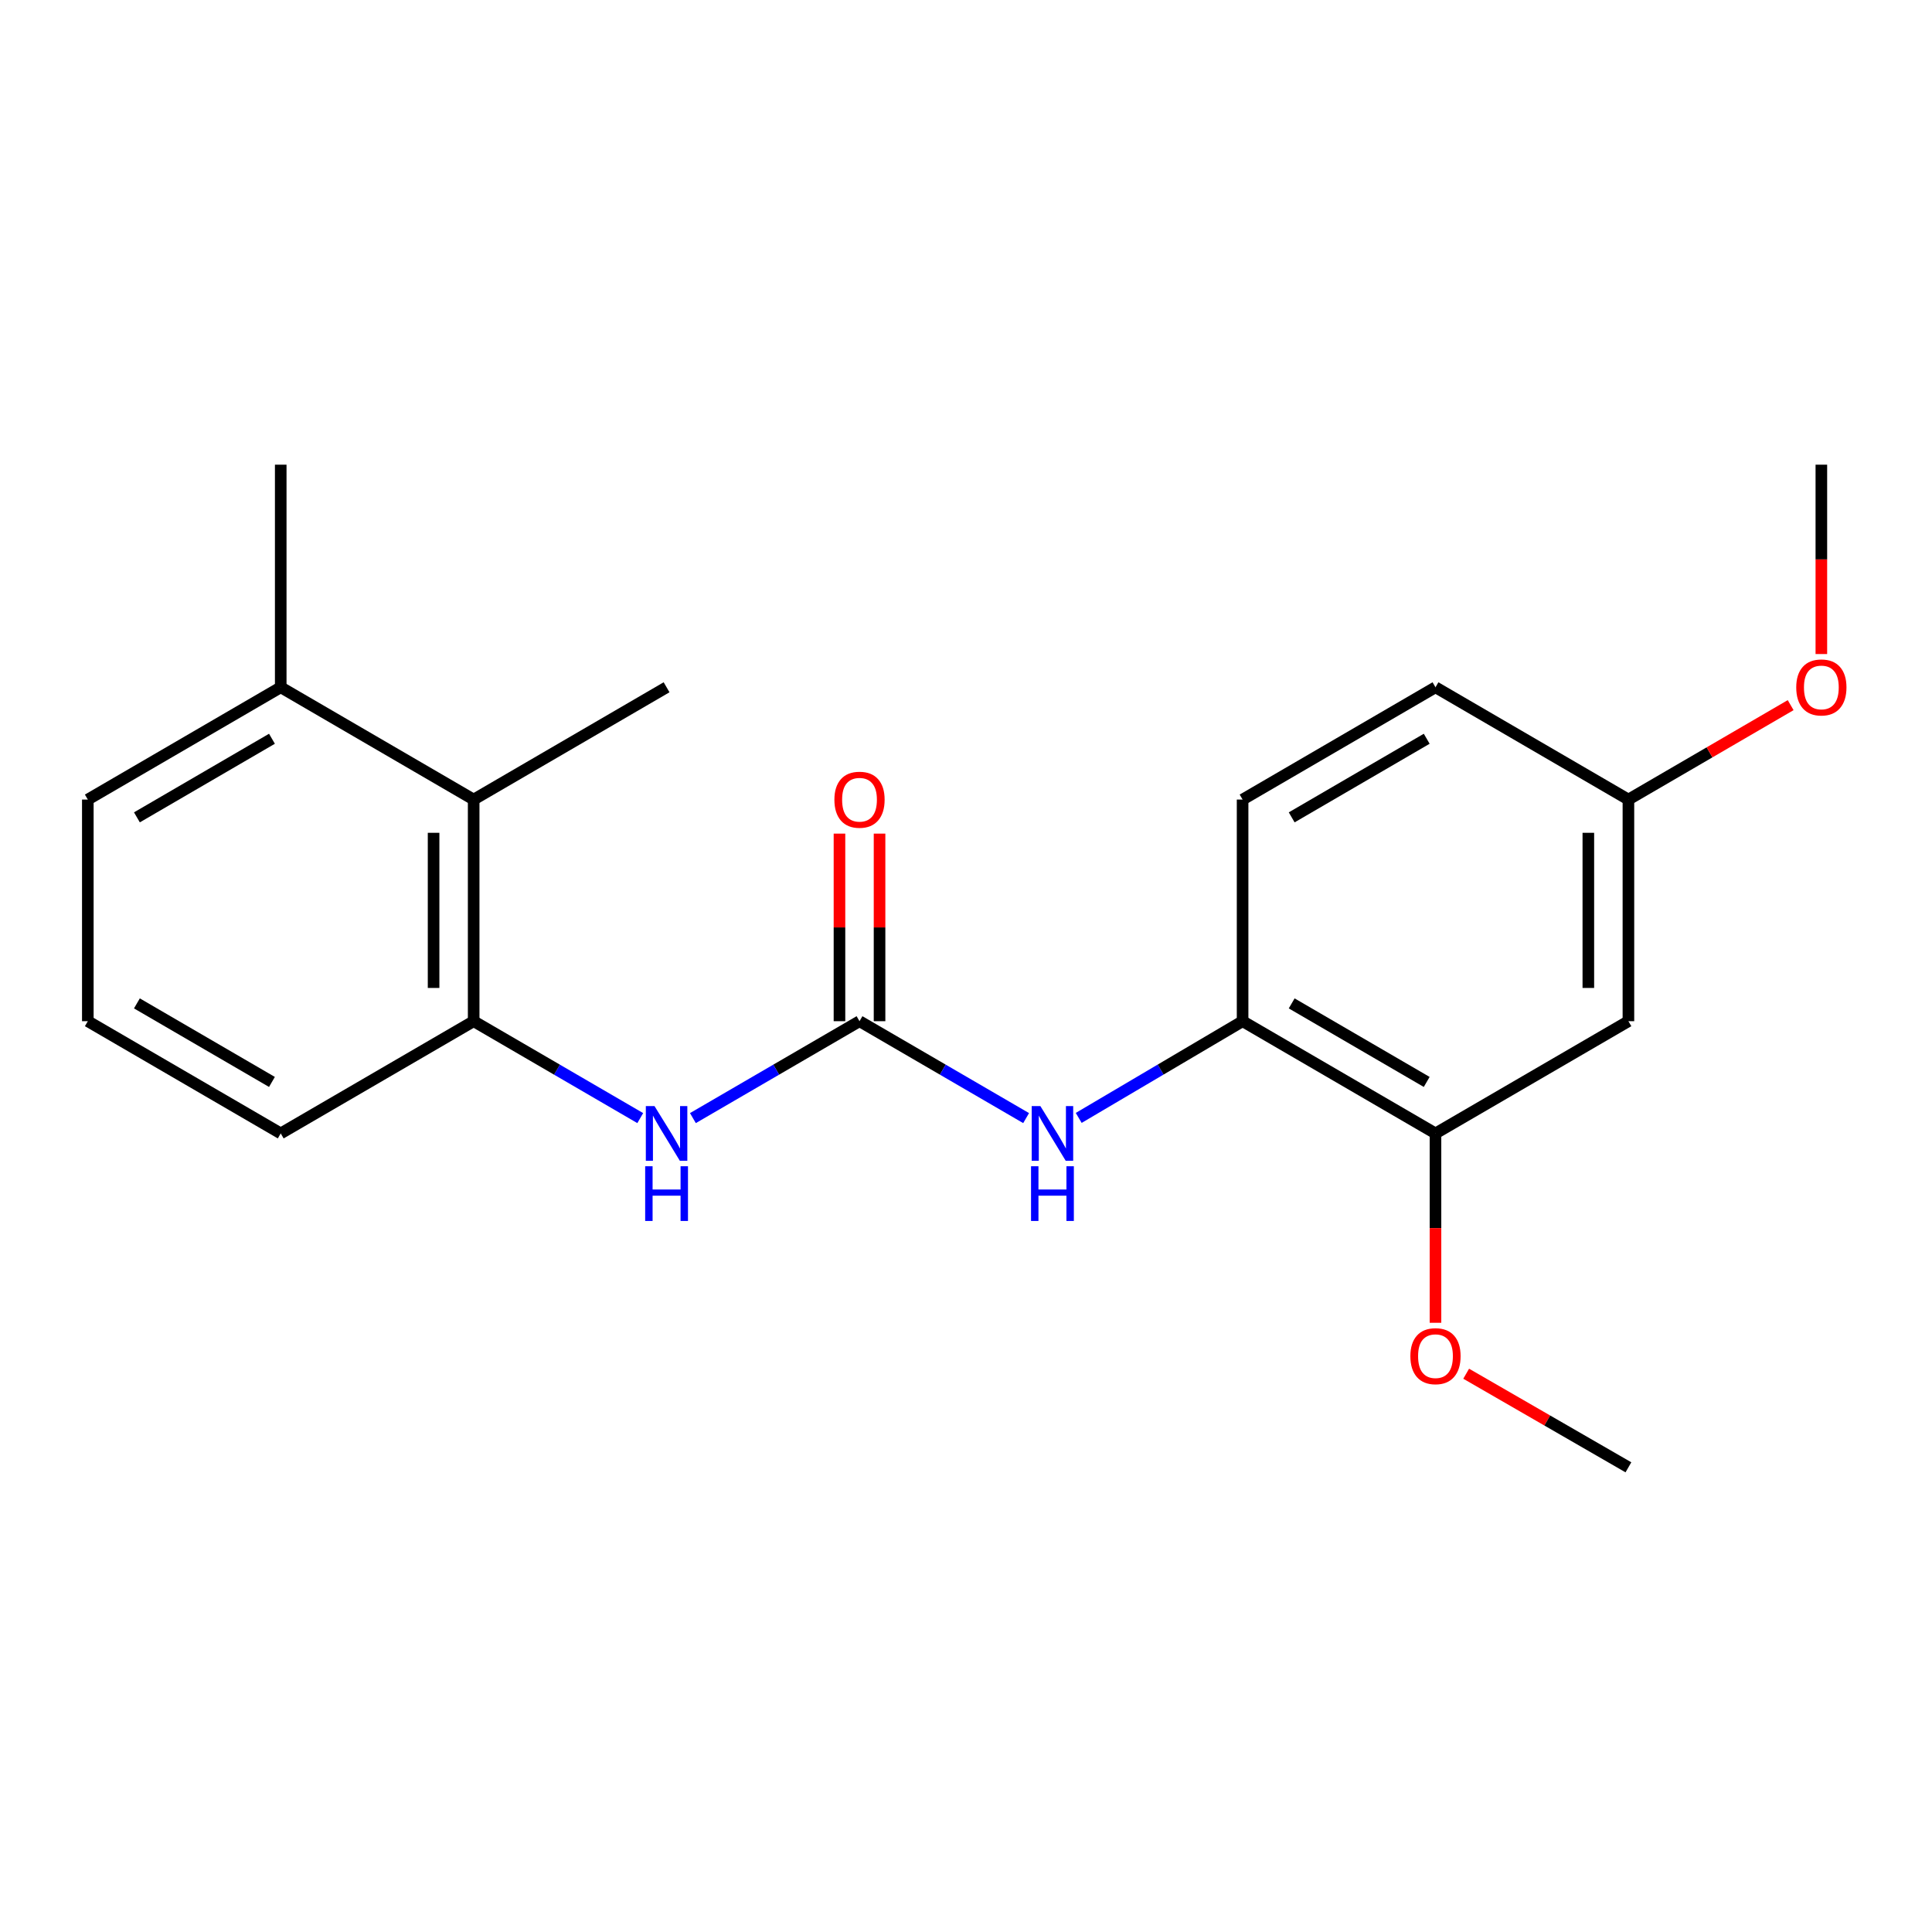 <?xml version='1.0' encoding='iso-8859-1'?>
<svg version='1.1' baseProfile='full'
              xmlns='http://www.w3.org/2000/svg'
                      xmlns:rdkit='http://www.rdkit.org/xml'
                      xmlns:xlink='http://www.w3.org/1999/xlink'
                  xml:space='preserve'
width='1000px' height='1000px' viewBox='0 0 1000 1000'>
<!-- END OF HEADER -->
<rect style='opacity:1.0;fill:#FFFFFF;stroke:none' width='1000' height='1000' x='0' y='0'> </rect>
<path class='bond-0' d='M 444.881,528.57 L 401.764,553.649' style='fill:none;fill-rule:evenodd;stroke:#000000;stroke-width:6px;stroke-linecap:butt;stroke-linejoin:miter;stroke-opacity:1' />
<path class='bond-0' d='M 401.764,553.649 L 358.647,578.728' style='fill:none;fill-rule:evenodd;stroke:#0000FF;stroke-width:6px;stroke-linecap:butt;stroke-linejoin:miter;stroke-opacity:1' />
<path class='bond-1' d='M 444.881,528.57 L 487.998,553.649' style='fill:none;fill-rule:evenodd;stroke:#000000;stroke-width:6px;stroke-linecap:butt;stroke-linejoin:miter;stroke-opacity:1' />
<path class='bond-1' d='M 487.998,553.649 L 531.115,578.728' style='fill:none;fill-rule:evenodd;stroke:#0000FF;stroke-width:6px;stroke-linecap:butt;stroke-linejoin:miter;stroke-opacity:1' />
<path class='bond-7' d='M 455.253,528.57 L 455.253,480.025' style='fill:none;fill-rule:evenodd;stroke:#000000;stroke-width:6px;stroke-linecap:butt;stroke-linejoin:miter;stroke-opacity:1' />
<path class='bond-7' d='M 455.253,480.025 L 455.253,431.48' style='fill:none;fill-rule:evenodd;stroke:#FF0000;stroke-width:6px;stroke-linecap:butt;stroke-linejoin:miter;stroke-opacity:1' />
<path class='bond-7' d='M 434.509,528.57 L 434.509,480.025' style='fill:none;fill-rule:evenodd;stroke:#000000;stroke-width:6px;stroke-linecap:butt;stroke-linejoin:miter;stroke-opacity:1' />
<path class='bond-7' d='M 434.509,480.025 L 434.509,431.48' style='fill:none;fill-rule:evenodd;stroke:#FF0000;stroke-width:6px;stroke-linecap:butt;stroke-linejoin:miter;stroke-opacity:1' />
<path class='bond-2' d='M 331.391,578.727 L 288.279,553.649' style='fill:none;fill-rule:evenodd;stroke:#0000FF;stroke-width:6px;stroke-linecap:butt;stroke-linejoin:miter;stroke-opacity:1' />
<path class='bond-2' d='M 288.279,553.649 L 245.168,528.57' style='fill:none;fill-rule:evenodd;stroke:#000000;stroke-width:6px;stroke-linecap:butt;stroke-linejoin:miter;stroke-opacity:1' />
<path class='bond-3' d='M 558.34,578.63 L 600.753,553.6' style='fill:none;fill-rule:evenodd;stroke:#0000FF;stroke-width:6px;stroke-linecap:butt;stroke-linejoin:miter;stroke-opacity:1' />
<path class='bond-3' d='M 600.753,553.6 L 643.165,528.57' style='fill:none;fill-rule:evenodd;stroke:#000000;stroke-width:6px;stroke-linecap:butt;stroke-linejoin:miter;stroke-opacity:1' />
<path class='bond-4' d='M 245.168,528.57 L 245.168,413.852' style='fill:none;fill-rule:evenodd;stroke:#000000;stroke-width:6px;stroke-linecap:butt;stroke-linejoin:miter;stroke-opacity:1' />
<path class='bond-4' d='M 224.423,511.362 L 224.423,431.06' style='fill:none;fill-rule:evenodd;stroke:#000000;stroke-width:6px;stroke-linecap:butt;stroke-linejoin:miter;stroke-opacity:1' />
<path class='bond-13' d='M 245.168,528.57 L 145.305,586.655' style='fill:none;fill-rule:evenodd;stroke:#000000;stroke-width:6px;stroke-linecap:butt;stroke-linejoin:miter;stroke-opacity:1' />
<path class='bond-5' d='M 643.165,528.57 L 743.004,586.655' style='fill:none;fill-rule:evenodd;stroke:#000000;stroke-width:6px;stroke-linecap:butt;stroke-linejoin:miter;stroke-opacity:1' />
<path class='bond-5' d='M 668.573,519.352 L 738.46,560.011' style='fill:none;fill-rule:evenodd;stroke:#000000;stroke-width:6px;stroke-linecap:butt;stroke-linejoin:miter;stroke-opacity:1' />
<path class='bond-9' d='M 643.165,528.57 L 643.165,413.852' style='fill:none;fill-rule:evenodd;stroke:#000000;stroke-width:6px;stroke-linecap:butt;stroke-linejoin:miter;stroke-opacity:1' />
<path class='bond-8' d='M 245.168,413.852 L 145.305,355.733' style='fill:none;fill-rule:evenodd;stroke:#000000;stroke-width:6px;stroke-linecap:butt;stroke-linejoin:miter;stroke-opacity:1' />
<path class='bond-16' d='M 245.168,413.852 L 345.019,355.733' style='fill:none;fill-rule:evenodd;stroke:#000000;stroke-width:6px;stroke-linecap:butt;stroke-linejoin:miter;stroke-opacity:1' />
<path class='bond-6' d='M 743.004,586.655 L 842.867,528.57' style='fill:none;fill-rule:evenodd;stroke:#000000;stroke-width:6px;stroke-linecap:butt;stroke-linejoin:miter;stroke-opacity:1' />
<path class='bond-12' d='M 743.004,586.655 L 743.004,635.661' style='fill:none;fill-rule:evenodd;stroke:#000000;stroke-width:6px;stroke-linecap:butt;stroke-linejoin:miter;stroke-opacity:1' />
<path class='bond-12' d='M 743.004,635.661 L 743.004,684.668' style='fill:none;fill-rule:evenodd;stroke:#FF0000;stroke-width:6px;stroke-linecap:butt;stroke-linejoin:miter;stroke-opacity:1' />
<path class='bond-21' d='M 842.867,528.57 L 842.867,413.852' style='fill:none;fill-rule:evenodd;stroke:#000000;stroke-width:6px;stroke-linecap:butt;stroke-linejoin:miter;stroke-opacity:1' />
<path class='bond-21' d='M 822.122,511.362 L 822.122,431.06' style='fill:none;fill-rule:evenodd;stroke:#000000;stroke-width:6px;stroke-linecap:butt;stroke-linejoin:miter;stroke-opacity:1' />
<path class='bond-18' d='M 145.305,355.733 L 145.305,240.519' style='fill:none;fill-rule:evenodd;stroke:#000000;stroke-width:6px;stroke-linecap:butt;stroke-linejoin:miter;stroke-opacity:1' />
<path class='bond-22' d='M 145.305,355.733 L 45.455,413.852' style='fill:none;fill-rule:evenodd;stroke:#000000;stroke-width:6px;stroke-linecap:butt;stroke-linejoin:miter;stroke-opacity:1' />
<path class='bond-22' d='M 140.763,382.379 L 70.868,423.063' style='fill:none;fill-rule:evenodd;stroke:#000000;stroke-width:6px;stroke-linecap:butt;stroke-linejoin:miter;stroke-opacity:1' />
<path class='bond-11' d='M 643.165,413.852 L 743.004,355.733' style='fill:none;fill-rule:evenodd;stroke:#000000;stroke-width:6px;stroke-linecap:butt;stroke-linejoin:miter;stroke-opacity:1' />
<path class='bond-11' d='M 668.578,423.062 L 738.465,382.379' style='fill:none;fill-rule:evenodd;stroke:#000000;stroke-width:6px;stroke-linecap:butt;stroke-linejoin:miter;stroke-opacity:1' />
<path class='bond-10' d='M 842.867,413.852 L 743.004,355.733' style='fill:none;fill-rule:evenodd;stroke:#000000;stroke-width:6px;stroke-linecap:butt;stroke-linejoin:miter;stroke-opacity:1' />
<path class='bond-14' d='M 842.867,413.852 L 884.854,389.416' style='fill:none;fill-rule:evenodd;stroke:#000000;stroke-width:6px;stroke-linecap:butt;stroke-linejoin:miter;stroke-opacity:1' />
<path class='bond-14' d='M 884.854,389.416 L 926.841,364.98' style='fill:none;fill-rule:evenodd;stroke:#FF0000;stroke-width:6px;stroke-linecap:butt;stroke-linejoin:miter;stroke-opacity:1' />
<path class='bond-19' d='M 758.887,711.031 L 800.877,735.256' style='fill:none;fill-rule:evenodd;stroke:#FF0000;stroke-width:6px;stroke-linecap:butt;stroke-linejoin:miter;stroke-opacity:1' />
<path class='bond-19' d='M 800.877,735.256 L 842.867,759.481' style='fill:none;fill-rule:evenodd;stroke:#000000;stroke-width:6px;stroke-linecap:butt;stroke-linejoin:miter;stroke-opacity:1' />
<path class='bond-15' d='M 145.305,586.655 L 45.455,528.57' style='fill:none;fill-rule:evenodd;stroke:#000000;stroke-width:6px;stroke-linecap:butt;stroke-linejoin:miter;stroke-opacity:1' />
<path class='bond-15' d='M 140.759,560.011 L 70.863,519.351' style='fill:none;fill-rule:evenodd;stroke:#000000;stroke-width:6px;stroke-linecap:butt;stroke-linejoin:miter;stroke-opacity:1' />
<path class='bond-20' d='M 942.729,338.532 L 942.729,289.526' style='fill:none;fill-rule:evenodd;stroke:#FF0000;stroke-width:6px;stroke-linecap:butt;stroke-linejoin:miter;stroke-opacity:1' />
<path class='bond-20' d='M 942.729,289.526 L 942.729,240.519' style='fill:none;fill-rule:evenodd;stroke:#000000;stroke-width:6px;stroke-linecap:butt;stroke-linejoin:miter;stroke-opacity:1' />
<path class='bond-17' d='M 45.455,528.57 L 45.455,413.852' style='fill:none;fill-rule:evenodd;stroke:#000000;stroke-width:6px;stroke-linecap:butt;stroke-linejoin:miter;stroke-opacity:1' />
<path  class='atom-1' d='M 338.759 572.495
L 348.039 587.495
Q 348.959 588.975, 350.439 591.655
Q 351.919 594.335, 351.999 594.495
L 351.999 572.495
L 355.759 572.495
L 355.759 600.815
L 351.879 600.815
L 341.919 584.415
Q 340.759 582.495, 339.519 580.295
Q 338.319 578.095, 337.959 577.415
L 337.959 600.815
L 334.279 600.815
L 334.279 572.495
L 338.759 572.495
' fill='#0000FF'/>
<path  class='atom-1' d='M 333.939 603.647
L 337.779 603.647
L 337.779 615.687
L 352.259 615.687
L 352.259 603.647
L 356.099 603.647
L 356.099 631.967
L 352.259 631.967
L 352.259 618.887
L 337.779 618.887
L 337.779 631.967
L 333.939 631.967
L 333.939 603.647
' fill='#0000FF'/>
<path  class='atom-2' d='M 538.483 572.495
L 547.763 587.495
Q 548.683 588.975, 550.163 591.655
Q 551.643 594.335, 551.723 594.495
L 551.723 572.495
L 555.483 572.495
L 555.483 600.815
L 551.603 600.815
L 541.643 584.415
Q 540.483 582.495, 539.243 580.295
Q 538.043 578.095, 537.683 577.415
L 537.683 600.815
L 534.003 600.815
L 534.003 572.495
L 538.483 572.495
' fill='#0000FF'/>
<path  class='atom-2' d='M 533.663 603.647
L 537.503 603.647
L 537.503 615.687
L 551.983 615.687
L 551.983 603.647
L 555.823 603.647
L 555.823 631.967
L 551.983 631.967
L 551.983 618.887
L 537.503 618.887
L 537.503 631.967
L 533.663 631.967
L 533.663 603.647
' fill='#0000FF'/>
<path  class='atom-8' d='M 431.881 413.932
Q 431.881 407.132, 435.241 403.332
Q 438.601 399.532, 444.881 399.532
Q 451.161 399.532, 454.521 403.332
Q 457.881 407.132, 457.881 413.932
Q 457.881 420.812, 454.481 424.732
Q 451.081 428.612, 444.881 428.612
Q 438.641 428.612, 435.241 424.732
Q 431.881 420.852, 431.881 413.932
M 444.881 425.412
Q 449.201 425.412, 451.521 422.532
Q 453.881 419.612, 453.881 413.932
Q 453.881 408.372, 451.521 405.572
Q 449.201 402.732, 444.881 402.732
Q 440.561 402.732, 438.201 405.532
Q 435.881 408.332, 435.881 413.932
Q 435.881 419.652, 438.201 422.532
Q 440.561 425.412, 444.881 425.412
' fill='#FF0000'/>
<path  class='atom-13' d='M 730.004 701.948
Q 730.004 695.148, 733.364 691.348
Q 736.724 687.548, 743.004 687.548
Q 749.284 687.548, 752.644 691.348
Q 756.004 695.148, 756.004 701.948
Q 756.004 708.828, 752.604 712.748
Q 749.204 716.628, 743.004 716.628
Q 736.764 716.628, 733.364 712.748
Q 730.004 708.868, 730.004 701.948
M 743.004 713.428
Q 747.324 713.428, 749.644 710.548
Q 752.004 707.628, 752.004 701.948
Q 752.004 696.388, 749.644 693.588
Q 747.324 690.748, 743.004 690.748
Q 738.684 690.748, 736.324 693.548
Q 734.004 696.348, 734.004 701.948
Q 734.004 707.668, 736.324 710.548
Q 738.684 713.428, 743.004 713.428
' fill='#FF0000'/>
<path  class='atom-15' d='M 929.729 355.813
Q 929.729 349.013, 933.089 345.213
Q 936.449 341.413, 942.729 341.413
Q 949.009 341.413, 952.369 345.213
Q 955.729 349.013, 955.729 355.813
Q 955.729 362.693, 952.329 366.613
Q 948.929 370.493, 942.729 370.493
Q 936.489 370.493, 933.089 366.613
Q 929.729 362.733, 929.729 355.813
M 942.729 367.293
Q 947.049 367.293, 949.369 364.413
Q 951.729 361.493, 951.729 355.813
Q 951.729 350.253, 949.369 347.453
Q 947.049 344.613, 942.729 344.613
Q 938.409 344.613, 936.049 347.413
Q 933.729 350.213, 933.729 355.813
Q 933.729 361.533, 936.049 364.413
Q 938.409 367.293, 942.729 367.293
' fill='#FF0000'/>
</svg>
